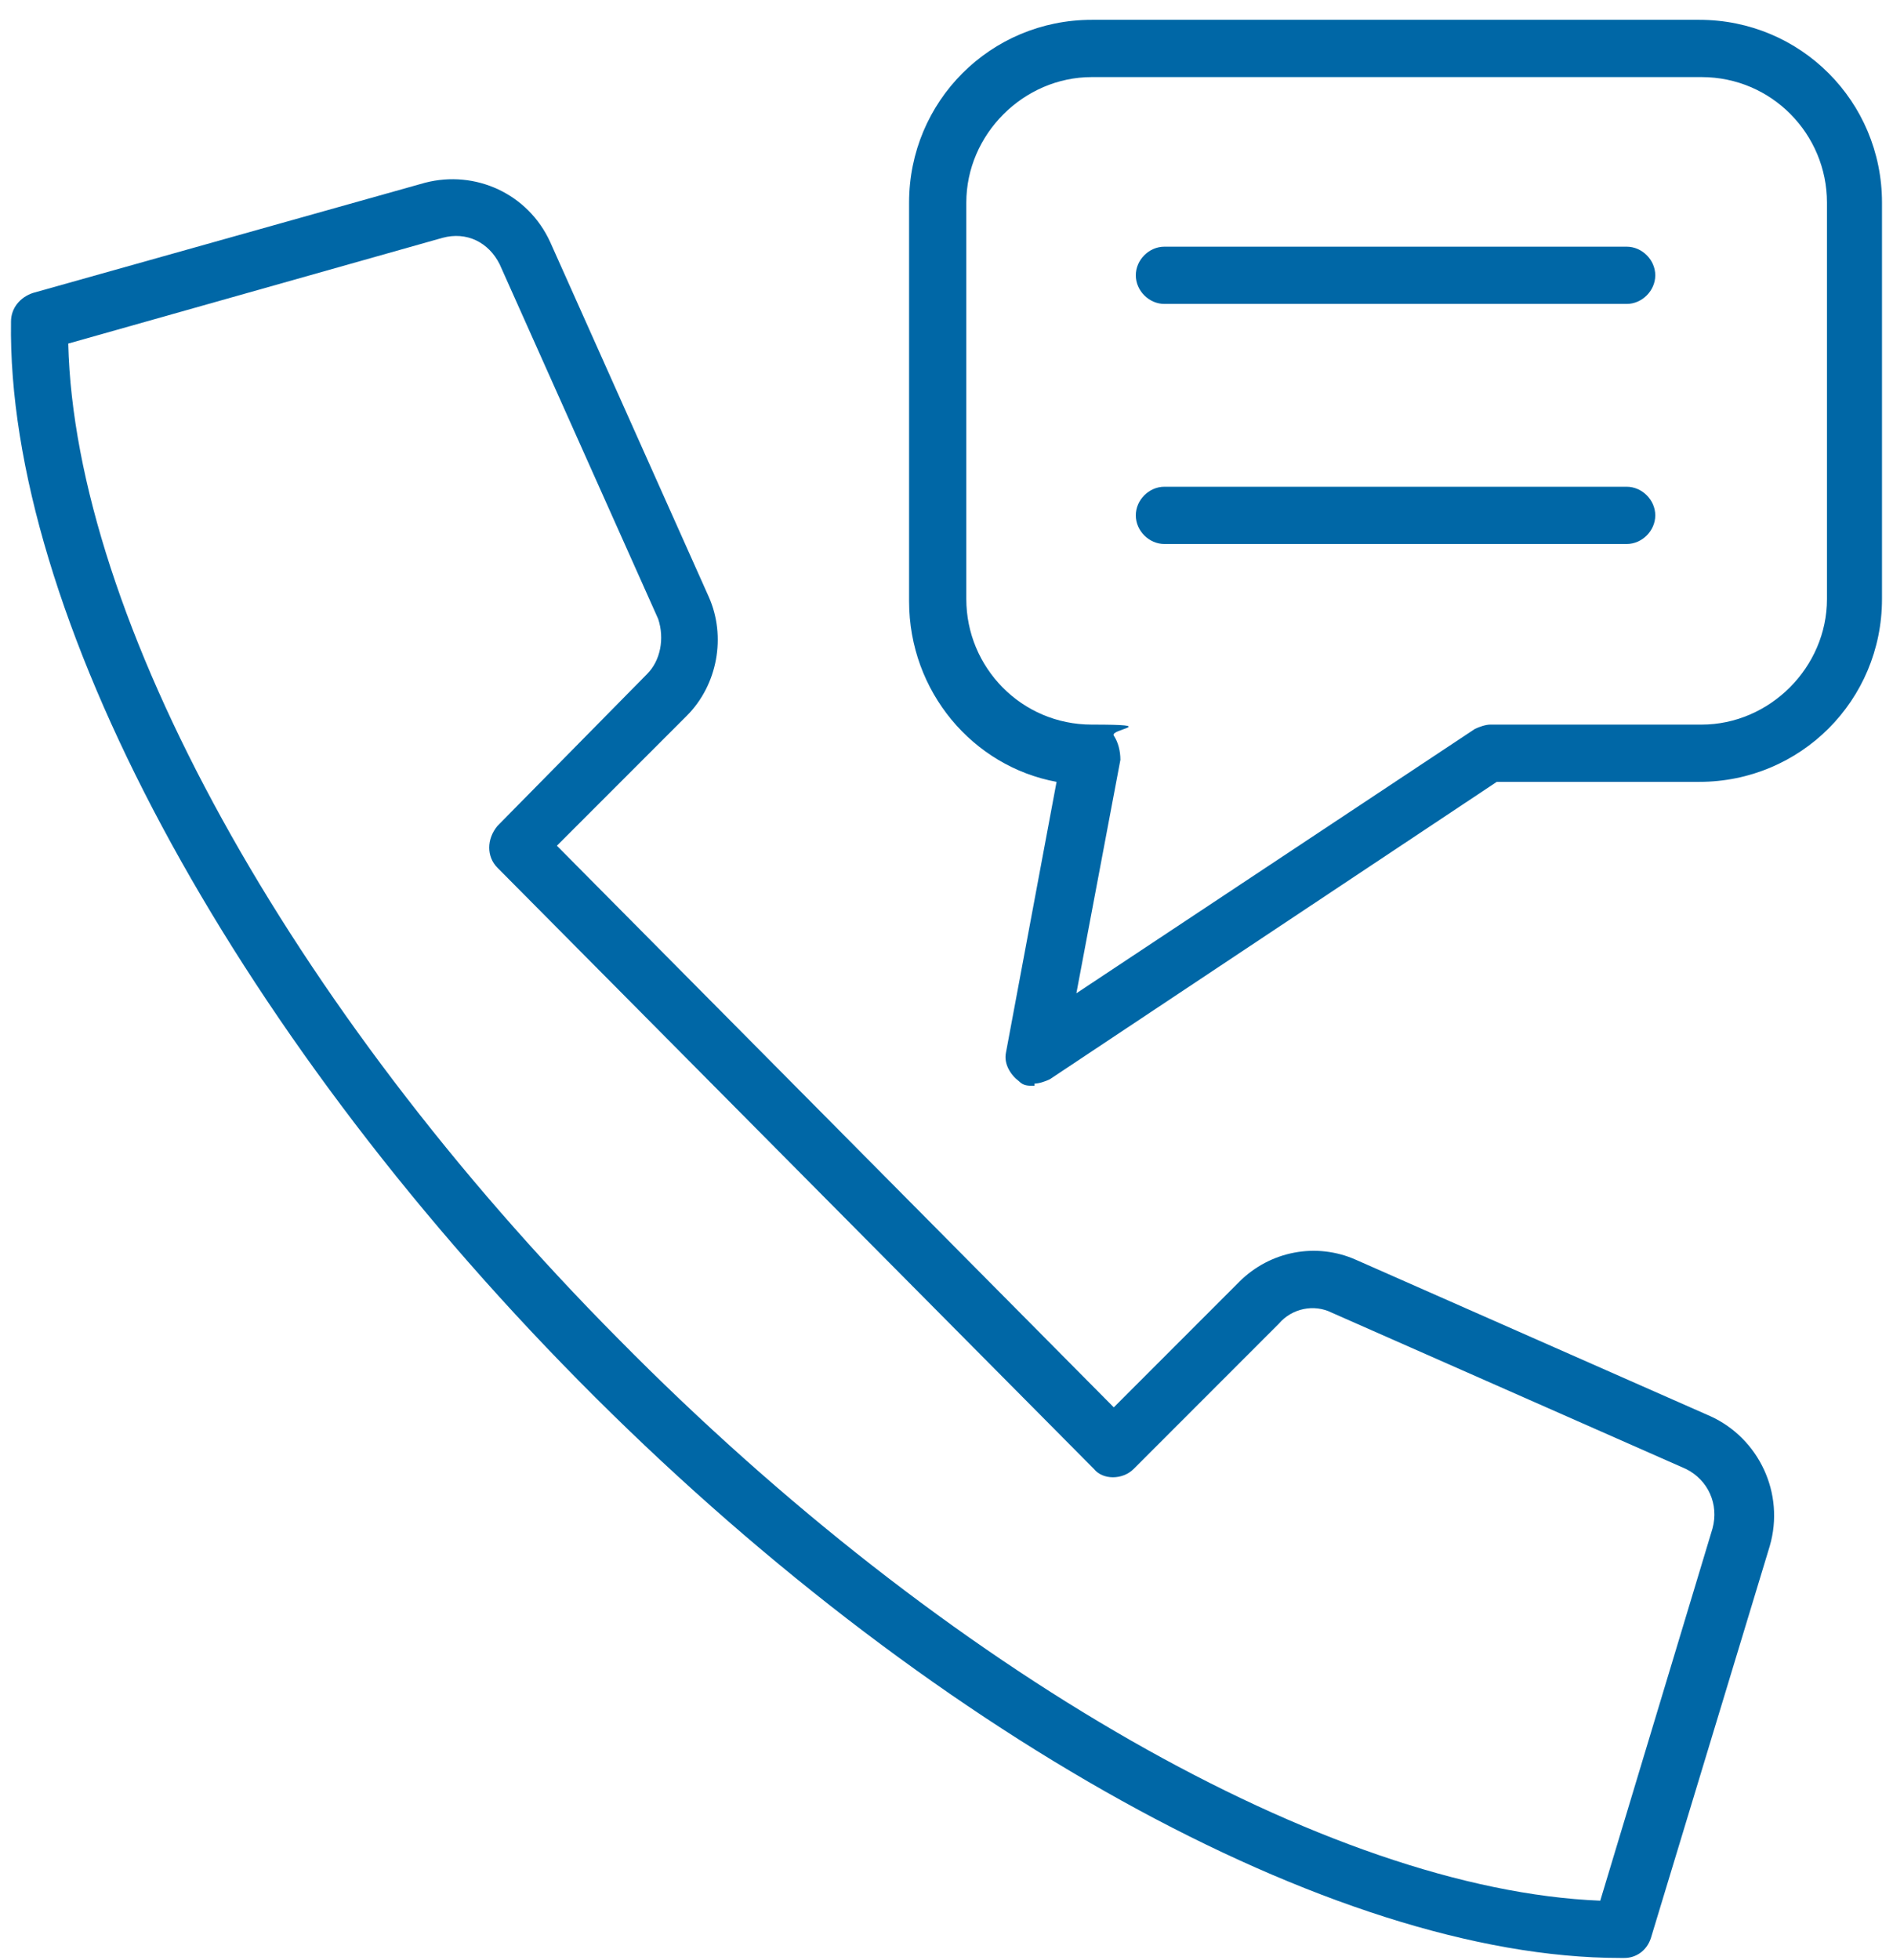 <?xml version="1.0" encoding="UTF-8"?>
<svg xmlns="http://www.w3.org/2000/svg" version="1.1" viewBox="0 0 86 89">
  <defs>
    <style>
      .cls-1 {
        fill: #0067a6;
      }
    </style>
  </defs>
  <!-- Generator: Adobe Illustrator 28.6.0, SVG Export Plug-In . SVG Version: 1.2.0 Build 558)  -->
  <g>
    <g id="Layer_1">
      <g id="icon-connectivity">
        <path id="Vector" class="cls-1" d="M73.6,88.9c-13,0-31.6-10.3-47.3-26.2C10.4,46.6.3,27.7.5,14.6c0-.6.4-1.1,1-1.3l17.8-5c2.3-.6,4.7.5,5.7,2.7l7.2,16.1c.8,1.8.4,4-1,5.4l-5.9,5.9,25.3,25.5,5.7-5.7c1.4-1.4,3.5-1.8,5.3-1l16.1,7.1c2.2,1,3.4,3.5,2.7,5.9l-5.4,17.8c-.2.6-.7.9-1.2.9h0ZM3.1,15.6c.3,12.4,10,30.1,25,45.2,14.9,15.1,32.3,25,44.6,25.5l5.1-16.9c.3-1.1-.2-2.2-1.2-2.7l-16.1-7.1c-.8-.4-1.8-.2-2.4.5l-6.6,6.6c-.5.5-1.4.5-1.8,0l-27.1-27.3c-.5-.5-.5-1.3,0-1.9l6.8-6.9c.6-.6.8-1.6.5-2.5l-7.2-16.1c-.5-1-1.5-1.5-2.6-1.2L3.1,15.6Z"></path>
        <path id="Vector_2" class="cls-1" d="M47,49.3c-.3,0-.5,0-.7-.2-.4-.3-.7-.8-.6-1.3l2.3-12.3c-3.8-.7-6.7-4.1-6.7-8.2V9.2c0-4.6,3.7-8.3,8.3-8.3h27.6c4.6,0,8.3,3.7,8.3,8.3v18c0,4.6-3.7,8.3-8.3,8.3h-9.2l-20.3,13.5c-.2.1-.5.2-.7.2h0ZM49.6,3.5c-3.1,0-5.7,2.6-5.7,5.7v18c0,3.1,2.5,5.7,5.7,5.7s.8.2,1,.5c.2.3.3.7.3,1.1l-2,10.6,18.1-12c.2-.1.5-.2.7-.2h9.6c3.1,0,5.7-2.6,5.7-5.7V9.2c0-3.1-2.5-5.7-5.7-5.7h-27.6,0Z"></path>
        <path id="Vector_3" class="cls-1" d="M73.9,13.8h-21c-.7,0-1.3-.6-1.3-1.3s.6-1.3,1.3-1.3h21c.7,0,1.3.6,1.3,1.3s-.6,1.3-1.3,1.3Z"></path>
        <path id="Vector_4" class="cls-1" d="M73.9,24.7h-21c-.7,0-1.3-.6-1.3-1.3s.6-1.3,1.3-1.3h21c.7,0,1.3.6,1.3,1.3s-.6,1.3-1.3,1.3Z"></path>
      </g>
    </g>
  </g>
</svg>
